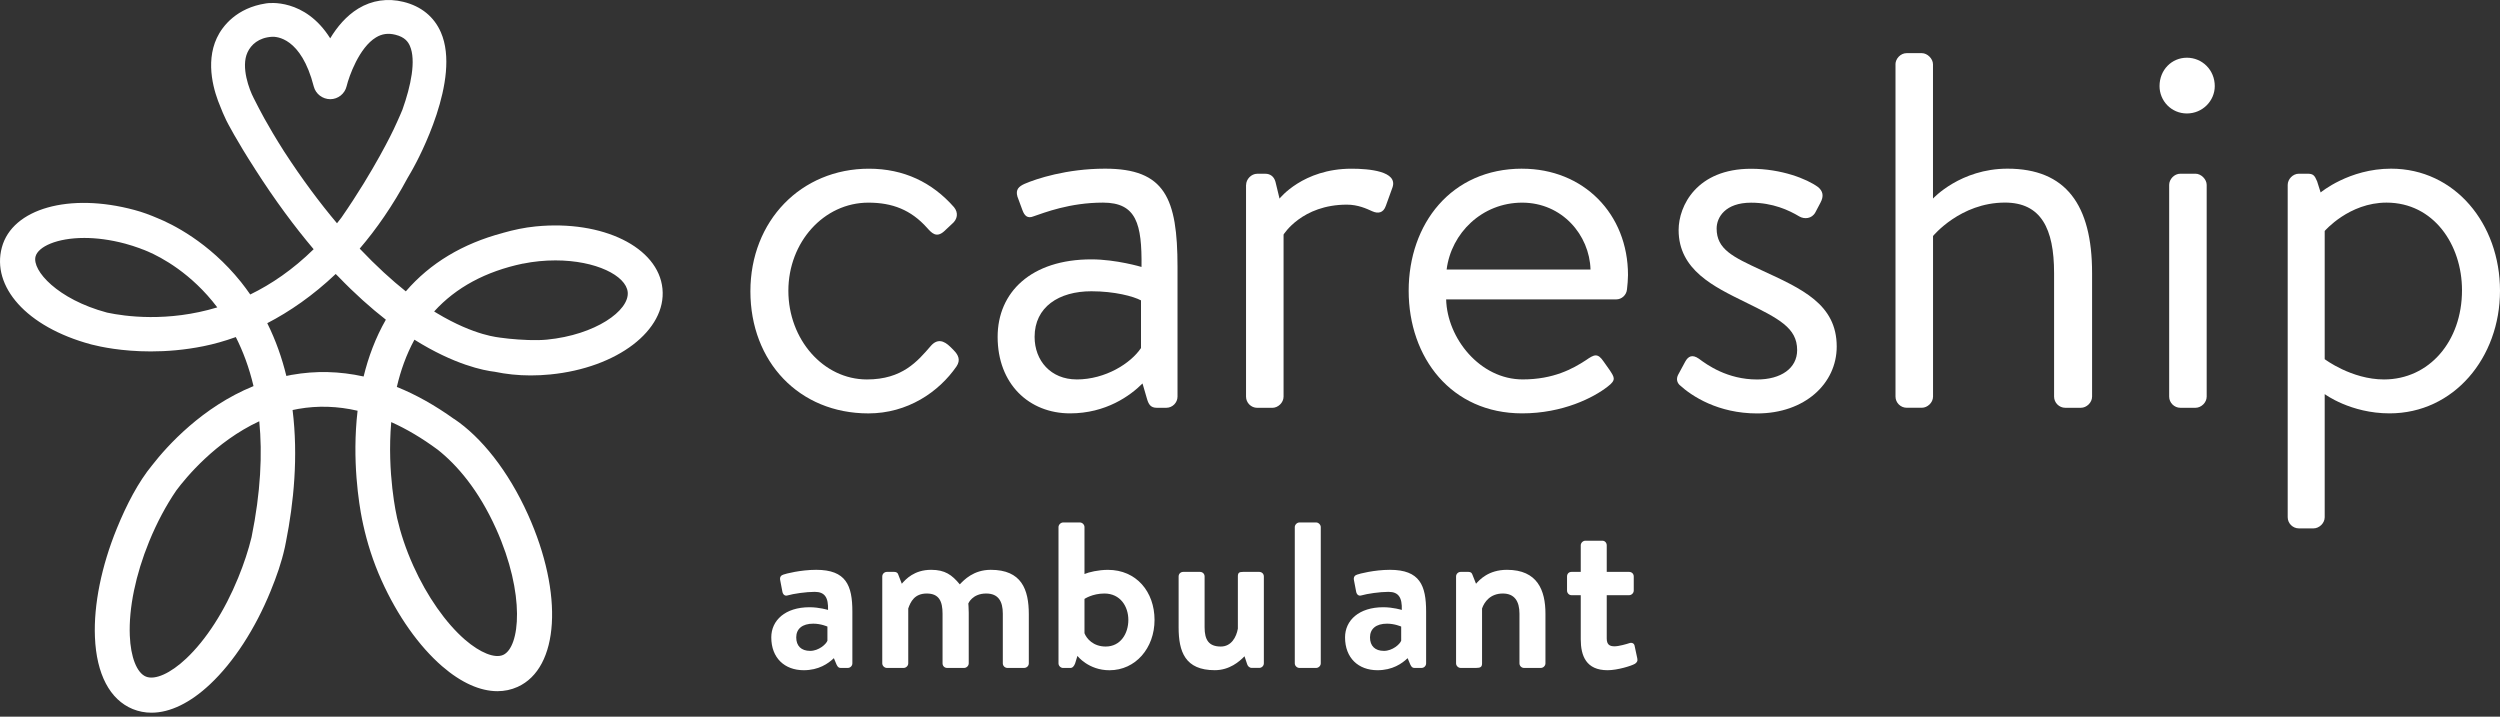<svg width="150" height="43" viewBox="0 0 150 43" fill="none" xmlns="http://www.w3.org/2000/svg">
<rect x="0" y="0" width="150" height="43" fill="#333333" stroke="none"/>
<path d="M48.572 36.434C49.159 36.434 49.682 36.596 49.682 36.596C49.707 35.861 49.495 35.511 48.884 35.511C48.36 35.511 47.599 35.624 47.263 35.723C47.076 35.786 46.963 35.648 46.938 35.474L46.814 34.825C46.764 34.613 46.876 34.514 47.001 34.476C47.126 34.426 48.036 34.189 48.971 34.189C50.767 34.189 51.142 35.125 51.142 36.696V39.802C51.142 39.952 51.017 40.076 50.867 40.076H50.443C50.343 40.076 50.269 40.039 50.194 39.877L50.032 39.49C49.695 39.814 49.121 40.213 48.223 40.213C47.076 40.213 46.277 39.477 46.277 38.243C46.277 37.22 47.113 36.434 48.572 36.434ZM48.61 39.053C49.121 39.053 49.57 38.654 49.645 38.442V37.594C49.645 37.594 49.258 37.42 48.797 37.42C48.136 37.42 47.774 37.731 47.774 38.243C47.774 38.754 48.073 39.053 48.61 39.053Z" fill="white"/>
<path d="M52.936 34.588C52.936 34.426 53.073 34.314 53.21 34.314H53.659C53.784 34.314 53.871 34.376 53.896 34.476L54.108 35.025C54.345 34.751 54.856 34.189 55.867 34.189C56.702 34.189 57.114 34.489 57.588 35.062C57.837 34.8 58.411 34.189 59.446 34.189C61.292 34.189 61.729 35.362 61.729 36.858V39.802C61.729 39.952 61.604 40.076 61.442 40.076H60.444C60.294 40.076 60.169 39.952 60.169 39.802V36.821C60.169 36.073 59.895 35.611 59.172 35.611C58.336 35.611 58.099 36.21 58.099 36.21C58.099 36.21 58.124 36.497 58.124 36.759V39.802C58.124 39.952 57.987 40.076 57.85 40.076H56.827C56.665 40.076 56.553 39.952 56.553 39.802V36.821C56.553 36.073 56.34 35.611 55.605 35.611C54.869 35.611 54.632 36.11 54.495 36.509V39.802C54.495 39.952 54.358 40.076 54.22 40.076H53.21C53.073 40.076 52.936 39.952 52.936 39.802V34.588Z" fill="white"/>
<path d="M63.51 31.622C63.51 31.485 63.647 31.348 63.785 31.348H64.795C64.944 31.348 65.069 31.485 65.069 31.622V34.441C65.331 34.328 65.905 34.191 66.478 34.191C68.187 34.191 69.272 35.513 69.272 37.197C69.272 38.881 68.137 40.215 66.566 40.215C65.306 40.215 64.645 39.355 64.645 39.355L64.508 39.804C64.445 39.966 64.358 40.078 64.221 40.078H63.785C63.647 40.078 63.51 39.954 63.51 39.804V31.622ZM66.341 38.792C67.239 38.792 67.701 38.006 67.701 37.195C67.701 36.384 67.214 35.611 66.266 35.611C65.543 35.611 65.069 35.935 65.069 35.935V37.993C65.194 38.318 65.593 38.792 66.341 38.792Z" fill="white"/>
<path d="M70.717 34.588C70.717 34.426 70.842 34.314 70.991 34.314H72.002C72.151 34.314 72.276 34.426 72.276 34.588V37.644C72.276 38.405 72.538 38.792 73.249 38.792C73.885 38.792 74.184 38.218 74.272 37.719V34.588C74.272 34.364 74.347 34.314 74.584 34.314H75.556C75.706 34.314 75.831 34.426 75.831 34.588V39.8C75.831 39.949 75.706 40.074 75.556 40.074H75.107C74.97 40.074 74.87 39.974 74.833 39.862L74.671 39.376C74.371 39.688 73.773 40.211 72.887 40.211C71.104 40.211 70.717 39.101 70.717 37.642V34.586V34.588Z" fill="white"/>
<path d="M77.687 31.622C77.687 31.485 77.824 31.348 77.962 31.348H78.972C79.109 31.348 79.246 31.485 79.246 31.622V39.802C79.246 39.952 79.109 40.076 78.972 40.076H77.962C77.824 40.076 77.687 39.952 77.687 39.802V31.622Z" fill="white"/>
<path d="M82.998 36.434C83.585 36.434 84.108 36.596 84.108 36.596C84.133 35.861 83.921 35.511 83.31 35.511C82.786 35.511 82.025 35.624 81.689 35.723C81.501 35.786 81.389 35.648 81.364 35.474L81.24 34.825C81.19 34.613 81.302 34.514 81.427 34.476C81.551 34.426 82.462 34.189 83.397 34.189C85.193 34.189 85.567 35.125 85.567 36.696V39.802C85.567 39.952 85.443 40.076 85.293 40.076H84.869C84.769 40.076 84.695 40.039 84.62 39.877L84.457 39.49C84.121 39.814 83.547 40.213 82.649 40.213C81.501 40.213 80.703 39.477 80.703 38.243C80.703 37.22 81.539 36.434 82.998 36.434ZM83.036 39.053C83.547 39.053 83.996 38.654 84.071 38.442V37.594C84.071 37.594 83.684 37.42 83.223 37.42C82.562 37.42 82.2 37.731 82.2 38.243C82.2 38.754 82.499 39.053 83.036 39.053Z" fill="white"/>
<path d="M87.364 34.588C87.364 34.426 87.501 34.314 87.638 34.314H88.112C88.249 34.314 88.311 34.376 88.349 34.489L88.561 35.025C88.773 34.788 89.309 34.189 90.419 34.189C92.253 34.189 92.727 35.424 92.727 36.821V39.802C92.727 39.952 92.59 40.076 92.452 40.076H91.442C91.292 40.076 91.168 39.952 91.168 39.802V36.821C91.168 36.073 90.868 35.611 90.17 35.611C89.421 35.611 89.06 36.11 88.923 36.509V39.802C88.923 40.014 88.835 40.076 88.561 40.076H87.638C87.501 40.076 87.364 39.952 87.364 39.802V34.588Z" fill="white"/>
<path d="M94.845 35.711H94.284C94.134 35.711 94.022 35.574 94.022 35.437V34.588C94.022 34.426 94.134 34.314 94.284 34.314H94.845V32.718C94.845 32.568 94.982 32.443 95.119 32.443H96.142C96.292 32.443 96.404 32.568 96.404 32.718V34.314H97.751C97.901 34.314 98.025 34.426 98.025 34.588V35.437C98.025 35.574 97.901 35.711 97.751 35.711H96.404V38.305C96.404 38.692 96.591 38.779 96.878 38.779C97.127 38.779 97.601 38.642 97.751 38.592C97.913 38.53 98.05 38.605 98.075 38.742L98.237 39.502C98.275 39.652 98.213 39.764 98.075 39.839C97.876 39.952 97.053 40.213 96.454 40.213C95.169 40.213 94.845 39.353 94.845 38.355V35.711Z" fill="white"/>
<path d="M52.133 10.122C54.231 10.122 55.933 10.943 57.241 12.431C57.515 12.766 57.453 13.161 57.12 13.435L56.634 13.89C56.178 14.285 55.904 13.982 55.63 13.678C54.657 12.585 53.532 12.159 52.104 12.159C49.429 12.159 47.302 14.531 47.302 17.447C47.302 20.364 49.4 22.767 52.015 22.767C54.143 22.767 55.054 21.673 55.844 20.761C56.239 20.305 56.634 20.426 57.029 20.821L57.212 21.004C57.515 21.307 57.638 21.611 57.395 21.977C56.33 23.527 54.447 24.804 52.106 24.804C47.943 24.804 45.024 21.702 45.024 17.478C45.024 13.254 48.063 10.122 52.137 10.122H52.133Z" fill="white"/>
<path d="M65.481 15.562C66.971 15.562 68.491 16.017 68.491 16.017C68.522 13.433 68.187 12.157 66.181 12.157C64.175 12.157 62.656 12.764 62.018 12.978C61.652 13.13 61.471 12.947 61.348 12.614L61.045 11.793C60.922 11.367 61.136 11.186 61.471 11.032C62.169 10.729 63.994 10.12 66.304 10.12C69.892 10.12 70.651 11.882 70.651 16.017V23.798C70.651 24.161 70.347 24.467 69.981 24.467H69.403C69.037 24.467 68.917 24.255 68.825 23.949L68.551 23.008C67.821 23.737 66.362 24.802 64.204 24.802C61.743 24.802 59.858 23.039 59.858 20.212C59.858 17.537 61.864 15.562 65.481 15.562ZM64.599 22.767C66.331 22.767 67.853 21.794 68.46 20.881V18.023C68.004 17.78 66.88 17.476 65.481 17.476C63.535 17.476 62.076 18.418 62.076 20.212C62.076 21.64 63.049 22.765 64.599 22.765V22.767Z" fill="white"/>
<path d="M74.766 11.095C74.766 10.76 75.07 10.425 75.436 10.425H75.922C76.197 10.425 76.44 10.577 76.529 10.912L76.772 11.916C76.772 11.916 78.171 10.122 81.088 10.122C82.152 10.122 83.884 10.273 83.549 11.246L83.154 12.34C83.002 12.795 82.668 12.826 82.333 12.674C81.998 12.523 81.483 12.279 80.814 12.279C78.109 12.279 77.014 14.073 77.014 14.073V23.8C77.014 24.163 76.679 24.469 76.344 24.469H75.432C75.066 24.469 74.762 24.166 74.762 23.8V11.095H74.766Z" fill="white"/>
<path d="M91.328 10.122C95.005 10.122 97.68 12.826 97.68 16.505C97.68 16.749 97.649 17.112 97.62 17.356C97.589 17.719 97.285 17.963 96.982 17.963H86.769C86.829 20.303 88.806 22.765 91.359 22.765C93.213 22.765 94.369 22.126 95.159 21.609C95.645 21.274 95.857 21.154 96.223 21.7L96.589 22.218C96.863 22.644 96.984 22.796 96.466 23.191C95.616 23.86 93.762 24.802 91.33 24.802C87.075 24.802 84.52 21.457 84.52 17.445C84.52 13.433 87.073 10.12 91.33 10.12L91.328 10.122ZM95.431 16.171C95.371 14.104 93.729 12.159 91.328 12.159C88.927 12.159 87.073 13.982 86.798 16.171H95.431Z" fill="white"/>
<path d="M100.776 23.101C100.624 22.95 100.564 22.738 100.684 22.494L101.11 21.704C101.293 21.37 101.536 21.249 101.931 21.521C102.418 21.885 103.634 22.769 105.428 22.769C106.856 22.769 107.829 22.099 107.829 21.006C107.829 19.669 106.735 19.12 104.698 18.119C102.844 17.206 100.717 16.204 100.717 13.803C100.717 12.344 101.811 10.126 105.064 10.126C106.887 10.126 108.409 10.733 109.076 11.219C109.379 11.462 109.442 11.766 109.228 12.161L108.924 12.739C108.712 13.134 108.255 13.165 107.951 12.982C107.344 12.618 106.372 12.161 105.064 12.161C103.513 12.161 102.998 13.042 102.998 13.712C102.998 14.959 103.971 15.414 105.673 16.204C108.105 17.329 110.203 18.241 110.203 20.794C110.203 23.012 108.288 24.806 105.43 24.806C103.089 24.806 101.509 23.773 100.78 23.103L100.776 23.101Z" fill="white"/>
<path d="M113.728 3.858C113.728 3.524 114.032 3.189 114.398 3.189H115.31C115.645 3.189 115.979 3.524 115.979 3.858V11.914C115.979 11.914 117.622 10.12 120.449 10.12C123.945 10.12 125.525 12.277 125.525 16.381V23.798C125.525 24.161 125.19 24.467 124.856 24.467H123.914C123.55 24.467 123.245 24.163 123.245 23.798V16.381C123.245 13.705 122.455 12.155 120.297 12.155C117.622 12.155 115.982 14.161 115.982 14.161V23.796C115.982 24.159 115.647 24.465 115.312 24.465H114.4C114.034 24.465 113.73 24.161 113.73 23.796V3.854L113.728 3.858Z" fill="white"/>
<path d="M129.572 5.166C129.572 4.193 130.302 3.463 131.214 3.463C132.127 3.463 132.886 4.193 132.886 5.166C132.886 6.047 132.156 6.808 131.214 6.808C130.273 6.808 129.572 6.047 129.572 5.166ZM130.15 11.092C130.15 10.758 130.454 10.423 130.82 10.423H131.732C132.067 10.423 132.401 10.758 132.401 11.092V23.798C132.401 24.161 132.067 24.467 131.732 24.467H130.82C130.456 24.467 130.15 24.163 130.15 23.798V11.092Z" fill="white"/>
<path d="M139.482 31.034C139.482 31.398 139.147 31.703 138.812 31.703H137.931C137.565 31.703 137.262 31.4 137.262 31.034V11.092C137.262 10.758 137.565 10.423 137.931 10.423H138.449C138.783 10.423 138.875 10.514 139.026 10.878L139.238 11.548C139.238 11.548 140.941 10.12 143.464 10.12C147.296 10.12 150 13.433 150 17.445C150 21.457 147.233 24.802 143.373 24.802C141.032 24.802 139.482 23.646 139.482 23.646V31.034ZM143.038 22.767C145.743 22.767 147.72 20.486 147.72 17.416C147.72 14.68 146.017 12.157 143.19 12.157C140.941 12.157 139.482 13.859 139.482 13.859V21.55C139.482 21.55 141.093 22.767 143.038 22.767Z" fill="white"/>
<path d="M24.86 20.378C27.263 21.885 29.022 22.23 29.687 22.307C30.356 22.447 31.078 22.526 31.838 22.526C32.223 22.526 32.618 22.507 33.019 22.467C37.037 22.072 39.993 19.813 39.748 17.322C39.503 14.832 36.162 13.19 32.146 13.585C31.464 13.651 30.807 13.795 30.182 13.972C30.178 13.973 30.173 13.976 30.169 13.978C27.754 14.618 25.804 15.792 24.349 17.482C23.511 16.815 22.578 15.967 21.582 14.917C22.596 13.732 23.567 12.333 24.447 10.693C24.661 10.334 24.779 10.113 24.796 10.084C25.095 9.546 27.677 4.748 26.454 1.942C26.047 1.006 25.272 0.374 24.212 0.113C23.255 -0.124 22.318 0.015 21.499 0.512C20.773 0.954 20.22 1.624 19.813 2.299C18.289 -0.124 16.105 0.183 15.99 0.2C15.974 0.202 15.957 0.206 15.94 0.208C14.219 0.474 13.354 1.541 13.011 2.276C12.29 3.817 12.874 5.588 13.219 6.394C13.304 6.625 13.423 6.898 13.577 7.222C13.618 7.311 14.217 8.467 15.292 10.126C15.296 10.132 15.298 10.138 15.302 10.145C16.502 12.022 17.682 13.608 18.819 14.953C17.57 16.179 16.279 17.054 15.015 17.669C14.839 17.416 14.656 17.166 14.46 16.921C12.517 14.497 10.282 13.427 9.463 13.094C9.02 12.903 8.555 12.728 8.062 12.597C4.158 11.546 0.738 12.512 0.111 14.845C-0.517 17.177 1.56 19.611 5.463 20.663C5.478 20.667 5.507 20.673 5.54 20.682C6.018 20.804 7.301 21.085 9.047 21.085C9.987 21.085 11.062 21.004 12.213 20.771C12.814 20.65 13.465 20.47 14.149 20.224C14.579 21.072 14.947 22.047 15.211 23.166C12.138 24.417 10.039 26.745 9.135 27.905C8.297 28.92 7.592 30.281 7.012 31.703C6.085 33.973 5.617 36.289 5.696 38.224C5.786 40.448 6.592 41.982 7.966 42.544C8.324 42.689 8.7 42.762 9.089 42.762C10.197 42.762 11.413 42.178 12.61 41.049C14.022 39.721 15.308 37.74 16.235 35.47C16.601 34.574 16.888 33.753 17.084 32.871C17.084 32.869 17.084 32.867 17.086 32.863C17.086 32.855 17.09 32.846 17.092 32.838C17.117 32.726 17.14 32.611 17.16 32.497C17.622 30.169 17.901 27.394 17.555 24.602C17.67 24.577 17.782 24.554 17.898 24.534C19.067 24.328 20.254 24.367 21.455 24.644C21.11 27.612 21.54 30.238 21.725 31.167C21.727 31.179 21.732 31.192 21.734 31.204C21.761 31.337 21.782 31.431 21.792 31.481C22.027 32.549 22.376 33.678 22.894 34.827C23.846 36.944 25.137 38.771 26.529 39.976C27.671 40.964 28.81 41.471 29.845 41.471C30.267 41.471 30.672 41.386 31.053 41.215C33.558 40.089 33.826 35.64 31.678 30.872C30.491 28.238 28.872 26.228 27.255 25.14C27.255 25.14 27.255 25.143 27.253 25.145C26.107 24.324 24.96 23.677 23.81 23.216C24.035 22.249 24.372 21.287 24.862 20.389L24.86 20.378ZM30.793 20.648C30.793 20.648 30.791 20.646 30.791 20.644C30.791 20.644 30.793 20.646 30.793 20.648ZM31.377 15.819C31.695 15.755 32.021 15.703 32.352 15.672C32.684 15.639 33.011 15.624 33.327 15.624C35.757 15.624 37.565 16.543 37.663 17.526C37.771 18.638 35.721 20.093 32.816 20.378C32.179 20.441 31.265 20.397 30.518 20.32C30.223 20.289 30.074 20.266 30.074 20.266L30.022 20.26C29.968 20.239 28.519 20.177 26.201 18.782C26.151 18.753 26.101 18.719 26.049 18.688C27.353 17.25 29.138 16.285 31.377 15.815V15.819ZM14.853 3.135C15.067 2.68 15.518 2.26 16.308 2.208C16.578 2.191 18.069 2.233 18.826 5.189C18.942 5.64 19.354 5.948 19.815 5.952C20.281 5.95 20.686 5.63 20.796 5.176C20.944 4.569 21.551 2.856 22.559 2.245C22.919 2.027 23.289 1.977 23.725 2.085C24.297 2.227 24.49 2.518 24.594 2.755C24.97 3.617 24.661 5.137 24.145 6.582C24.006 6.935 23.623 7.756 23.623 7.756C23.596 7.816 22.474 10.188 20.486 13.055C20.399 13.171 20.31 13.283 20.22 13.396C19.194 12.178 18.123 10.747 17.044 9.084C16.529 8.276 16.129 7.59 15.857 7.099C15.643 6.706 15.429 6.301 15.221 5.885C15.219 5.879 15.213 5.871 15.211 5.864C14.97 5.405 14.435 4.018 14.853 3.137V3.135ZM6.44 18.759C6.428 18.755 6.416 18.753 6.403 18.75C3.457 17.959 1.907 16.229 2.133 15.387C2.291 14.803 3.406 14.277 5.058 14.277C5.784 14.277 6.615 14.379 7.515 14.62C7.821 14.703 8.108 14.797 8.382 14.896C8.419 14.913 8.457 14.93 8.496 14.942C8.519 14.95 8.573 14.969 8.65 14.998C8.727 15.03 8.804 15.061 8.877 15.092C9.662 15.431 11.483 16.385 13.038 18.443C10.057 19.345 7.492 18.983 6.438 18.759H6.44ZM15.092 32.235C14.907 33.002 14.639 33.815 14.29 34.669C13.475 36.667 12.367 38.388 11.17 39.515C10.226 40.405 9.299 40.818 8.756 40.596C8.212 40.373 7.839 39.43 7.788 38.135C7.721 36.492 8.135 34.486 8.949 32.491C9.411 31.362 9.966 30.323 10.577 29.429C11.157 28.651 12.928 26.498 15.556 25.276C15.749 27.23 15.643 29.531 15.092 32.237V32.235ZM17.516 22.488C17.402 22.509 17.291 22.532 17.181 22.557C16.919 21.48 16.545 20.416 16.036 19.391C17.377 18.696 18.778 17.734 20.142 16.439C20.198 16.489 20.254 16.545 20.308 16.603C21.305 17.638 22.26 18.486 23.151 19.181C22.526 20.274 22.099 21.434 21.817 22.59C20.376 22.272 18.942 22.236 17.516 22.49V22.488ZM26.251 26.972C27.413 27.887 28.71 29.383 29.764 31.724C31.537 35.663 31.2 38.839 30.19 39.295C29.687 39.519 28.812 39.17 27.899 38.382C26.75 37.386 25.621 35.775 24.804 33.959C24.343 32.936 24.027 31.965 23.825 31.079C23.821 31.063 23.819 31.044 23.815 31.027C23.804 30.986 23.208 28.381 23.474 25.326C24.395 25.737 25.32 26.286 26.249 26.972H26.251Z" fill="white"/>
</svg>
